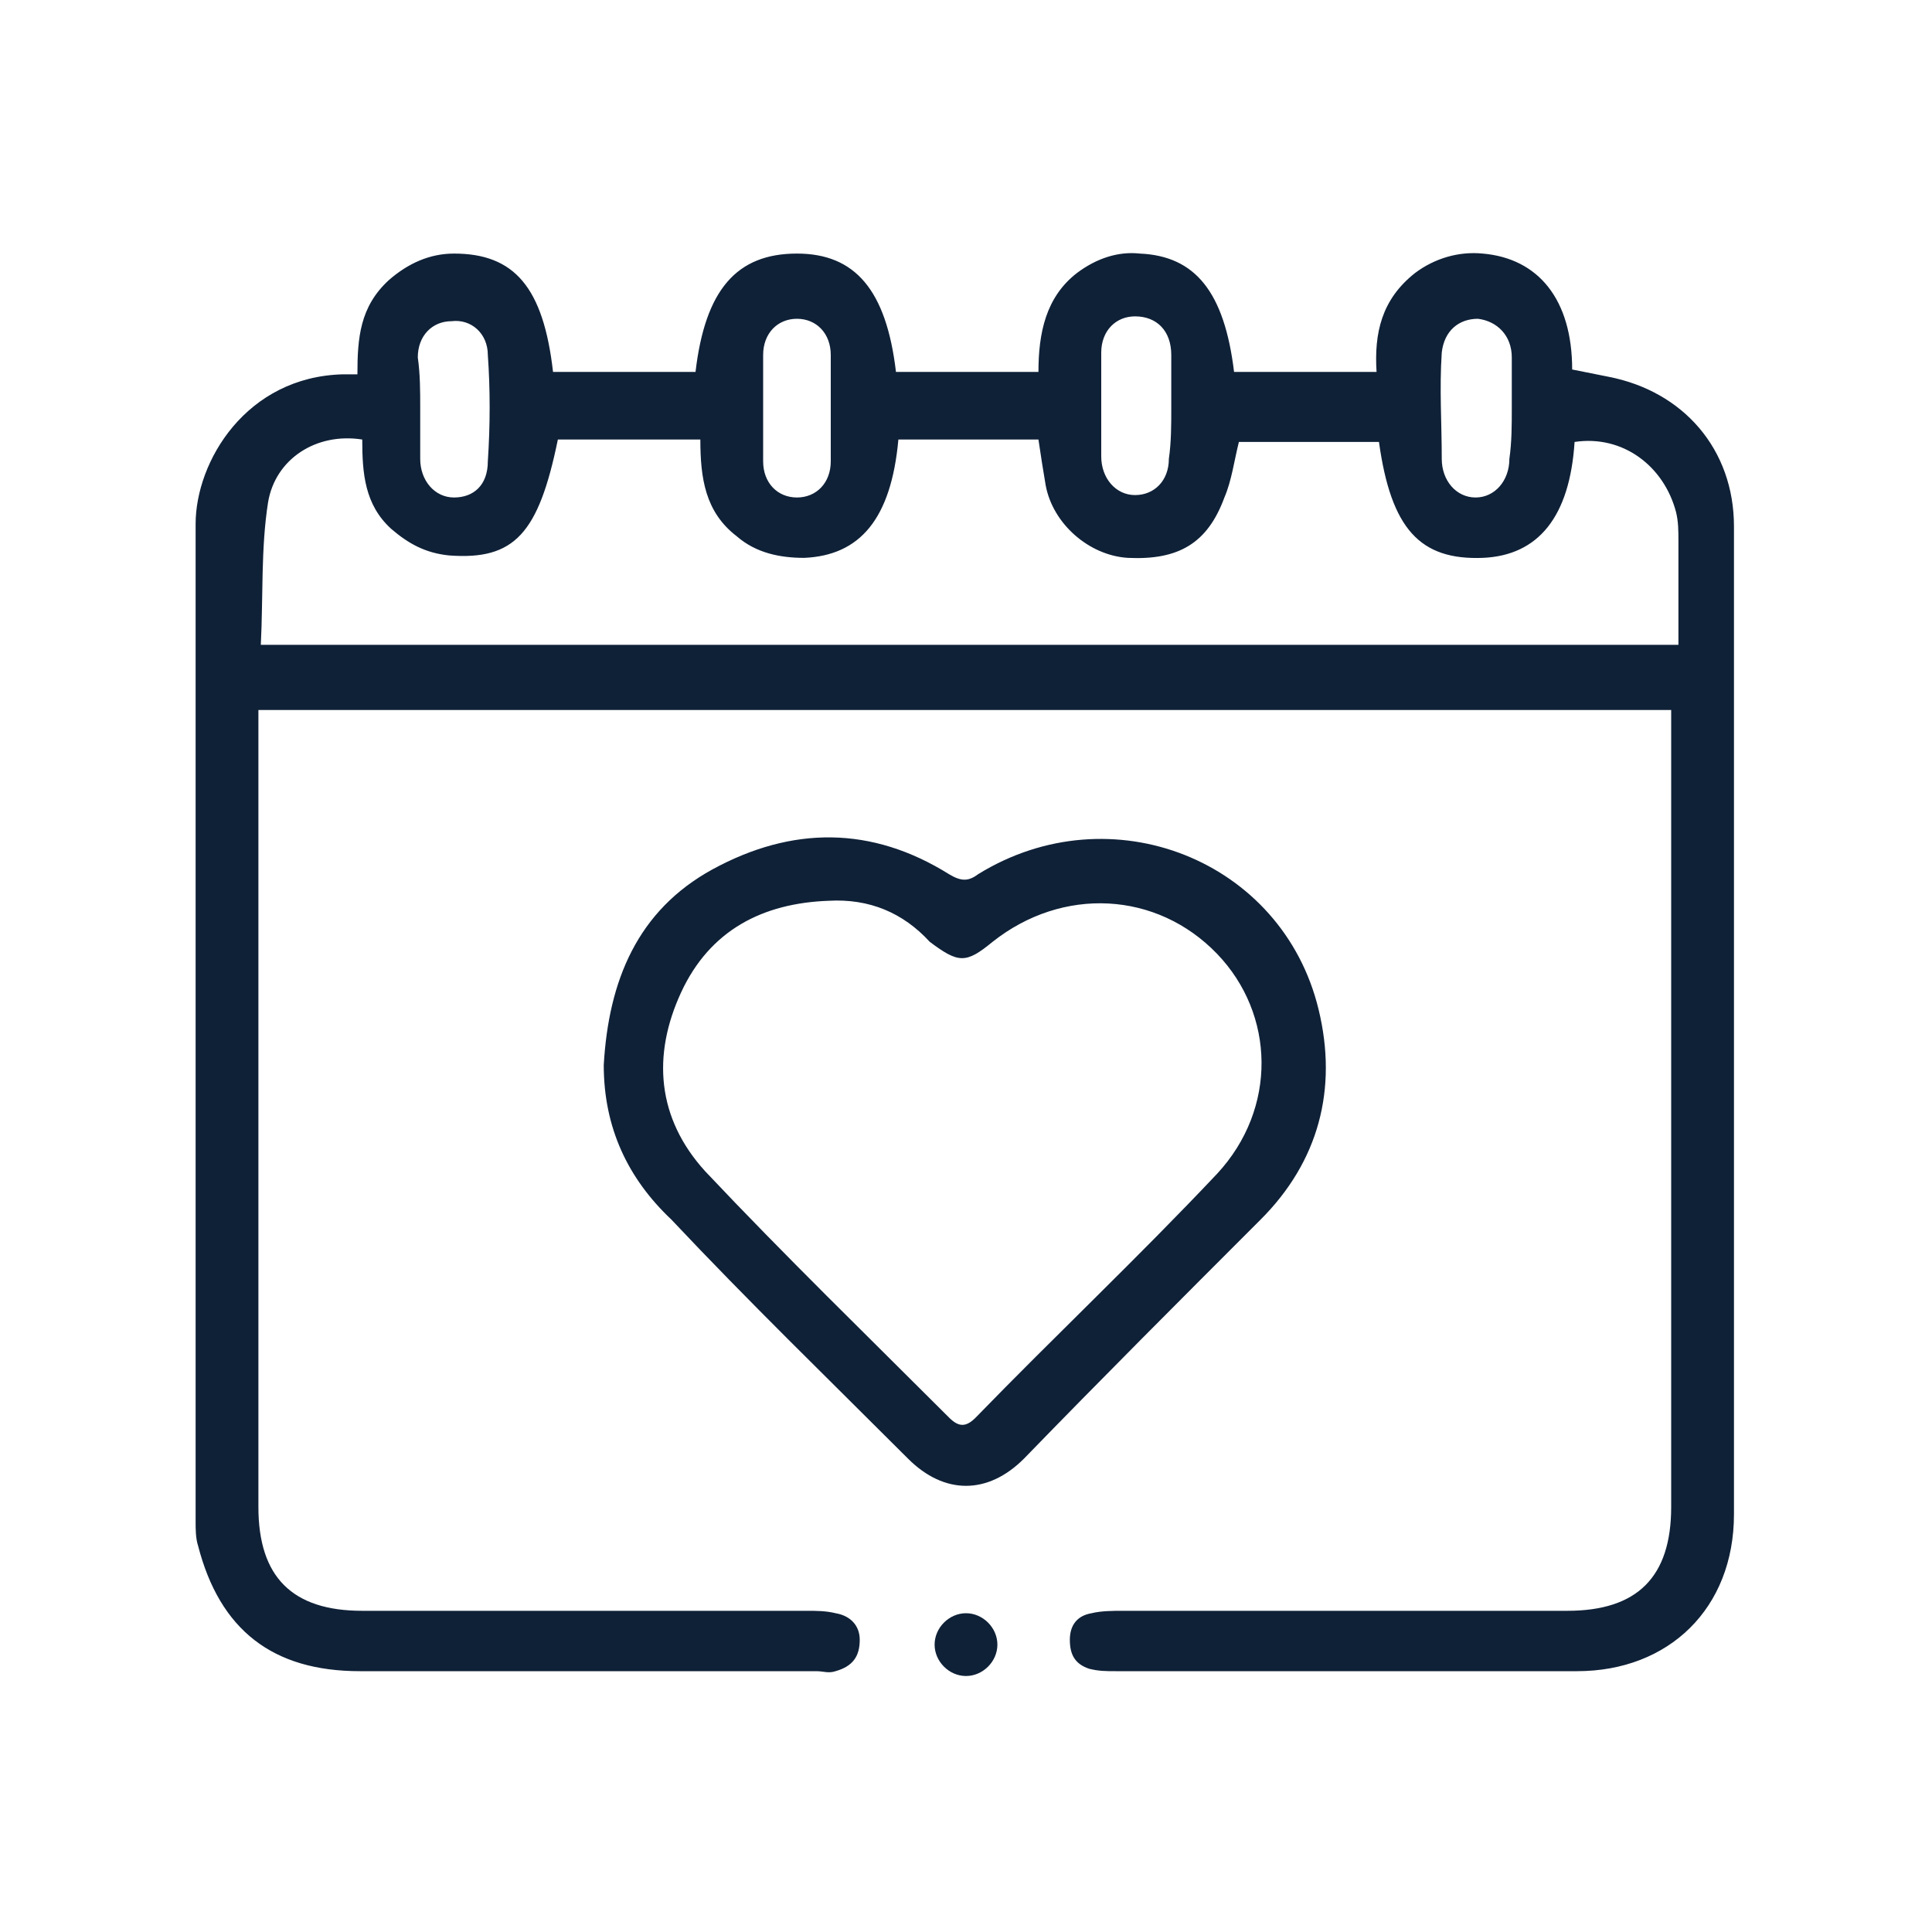 <svg xmlns="http://www.w3.org/2000/svg" xmlns:xlink="http://www.w3.org/1999/xlink" id="Layer_1" x="0px" y="0px" viewBox="0 0 80 80" xml:space="preserve"><g> <path fill="#0F2137" d="M10.7,29.4c0,0.4,0,0.7,0,1c0,10.7,0,21.4,0,32c0,2.9,1.4,4.3,4.3,4.3c6.1,0,12.3,0,18.4,0 c0.4,0,0.8,0,1.2,0.1c0.6,0.1,1,0.5,1,1.1c0,0.7-0.3,1.1-1,1.3c-0.3,0.1-0.5,0-0.8,0c-6.3,0-12.6,0-18.9,0c-3.6,0-5.8-1.7-6.7-5.2 c-0.1-0.3-0.1-0.7-0.1-1c0-13.8,0-27.6,0-41.3c0-2.6,2.1-6.1,6.1-6.2c0.2,0,0.4,0,0.6,0c0-1.5,0.1-2.8,1.3-3.9 c0.8-0.7,1.7-1.1,2.7-1.1c2.5,0,3.7,1.4,4.1,4.9c2,0,3.9,0,5.9,0c0.4-3.4,1.7-4.9,4.2-4.9c2.4,0,3.7,1.5,4.1,4.9c1.9,0,3.9,0,5.9,0 c0-1.6,0.3-3.1,1.6-4.1c0.8-0.6,1.7-0.9,2.6-0.8c2.3,0.1,3.5,1.6,3.9,4.9c1.9,0,3.9,0,5.9,0c-0.1-1.6,0.2-3,1.6-4.1 c0.8-0.6,1.8-0.9,2.8-0.8c2.3,0.2,3.7,1.9,3.7,4.8c0.5,0.1,1,0.2,1.5,0.3c3.1,0.6,5.2,3,5.2,6.2c0,9.5,0,19.1,0,28.6 c0,4.1,0,8.2,0,12.3c0,3.9-2.7,6.5-6.5,6.5c-6.4,0-12.7,0-19.1,0c-0.4,0-0.7,0-1.1-0.1c-0.6-0.2-0.8-0.6-0.8-1.2 c0-0.6,0.3-1,0.9-1.1c0.4-0.1,0.9-0.1,1.3-0.1c6.1,0,12.3,0,18.4,0c2.9,0,4.3-1.4,4.3-4.3c0-10.7,0-21.4,0-32c0-0.3,0-0.6,0-1 C49.7,29.4,30.3,29.4,10.7,29.4z M65.2,18.3c-0.2,3.1-1.5,4.7-3.8,4.8c-2.6,0.1-3.8-1.2-4.3-4.8c-1.9,0-3.9,0-5.8,0 c-0.2,0.8-0.3,1.6-0.6,2.3c-0.7,1.9-1.9,2.6-4,2.5c-1.6-0.1-3.1-1.4-3.4-3c-0.1-0.6-0.2-1.2-0.3-1.9c-1,0-2,0-2.9,0c-1,0-2,0-2.9,0 c-0.3,3.3-1.6,4.8-3.9,4.9c-1,0-2-0.2-2.8-0.9c-1.3-1-1.5-2.4-1.5-4c-1.8,0-3.5,0-5.2,0c-0.2,0-0.5,0-0.7,0c-0.8,3.9-1.8,5-4.5,4.8 c-1-0.1-1.7-0.5-2.4-1.1c-1.1-1-1.2-2.3-1.2-3.7c-1.9-0.3-3.6,0.8-3.9,2.6c-0.3,1.9-0.2,3.9-0.3,5.9c19.6,0,39.1,0,58.7,0 c0-1.5,0-2.9,0-4.3c0-0.4,0-0.8-0.1-1.2C68.9,19.3,67.2,18,65.2,18.3z M17.4,16.9c0,0.7,0,1.4,0,2.1c0,0.9,0.6,1.6,1.4,1.6 c0.8,0,1.4-0.5,1.4-1.5c0.1-1.5,0.1-3,0-4.4c0-0.9-0.7-1.5-1.5-1.4c-0.8,0-1.4,0.6-1.4,1.5C17.4,15.5,17.4,16.2,17.4,16.9z M62.6,16.9c0-0.7,0-1.4,0-2.1c0-0.9-0.6-1.5-1.4-1.6c-0.8,0-1.4,0.5-1.5,1.4c-0.1,1.5,0,2.9,0,4.4c0,0.9,0.6,1.6,1.4,1.6 c0.8,0,1.4-0.7,1.4-1.6C62.6,18.3,62.6,17.6,62.6,16.9z M34.4,16.9c0-0.7,0-1.5,0-2.2c0-0.9-0.6-1.5-1.4-1.5 c-0.8,0-1.4,0.6-1.4,1.5c0,1.5,0,2.9,0,4.4c0,0.9,0.6,1.5,1.4,1.5c0.8,0,1.4-0.6,1.4-1.5C34.4,18.4,34.4,17.6,34.4,16.9z M48.5,16.9c0-0.7,0-1.4,0-2.1c0,0,0-0.1,0-0.1c0-1-0.6-1.6-1.5-1.6c-0.8,0-1.4,0.6-1.4,1.5c0,1.4,0,2.9,0,4.3 c0,0.9,0.6,1.6,1.4,1.6c0.8,0,1.4-0.6,1.4-1.5C48.5,18.3,48.5,17.6,48.5,16.9z"></path> <path fill="#0F2137" d="M25,44.1c0.2-3.5,1.4-6.4,4.5-8.1c3.3-1.8,6.6-1.8,9.8,0.2c0.5,0.3,0.8,0.3,1.2,0 c5.5-3.4,12.6-0.6,14.1,5.6c0.8,3.3,0,6.3-2.4,8.7c-3.3,3.3-6.6,6.6-9.8,9.9c-1.5,1.5-3.3,1.5-4.8,0c-3.3-3.3-6.6-6.5-9.8-9.9 C26,48.8,25,46.7,25,44.1z M34.3,37.3c-2.7,0.1-4.9,1.2-6.1,3.8c-1.2,2.6-1,5.2,1,7.4c3.3,3.5,6.7,6.8,10.1,10.2 c0.4,0.4,0.7,0.4,1.1,0c3.3-3.4,6.7-6.6,10-10.1c2.5-2.7,2.4-6.6,0-9.1c-2.5-2.6-6.4-2.8-9.3-0.5c-1.1,0.9-1.4,0.9-2.6,0 C37.4,37.8,36,37.2,34.3,37.3z"></path> <path fill="#0F2137" d="M41.3,68.1c0,0.7-0.6,1.3-1.3,1.3c-0.7,0-1.3-0.6-1.3-1.3c0-0.7,0.6-1.3,1.3-1.3 C40.7,66.8,41.3,67.4,41.3,68.1z"></path></g></svg>